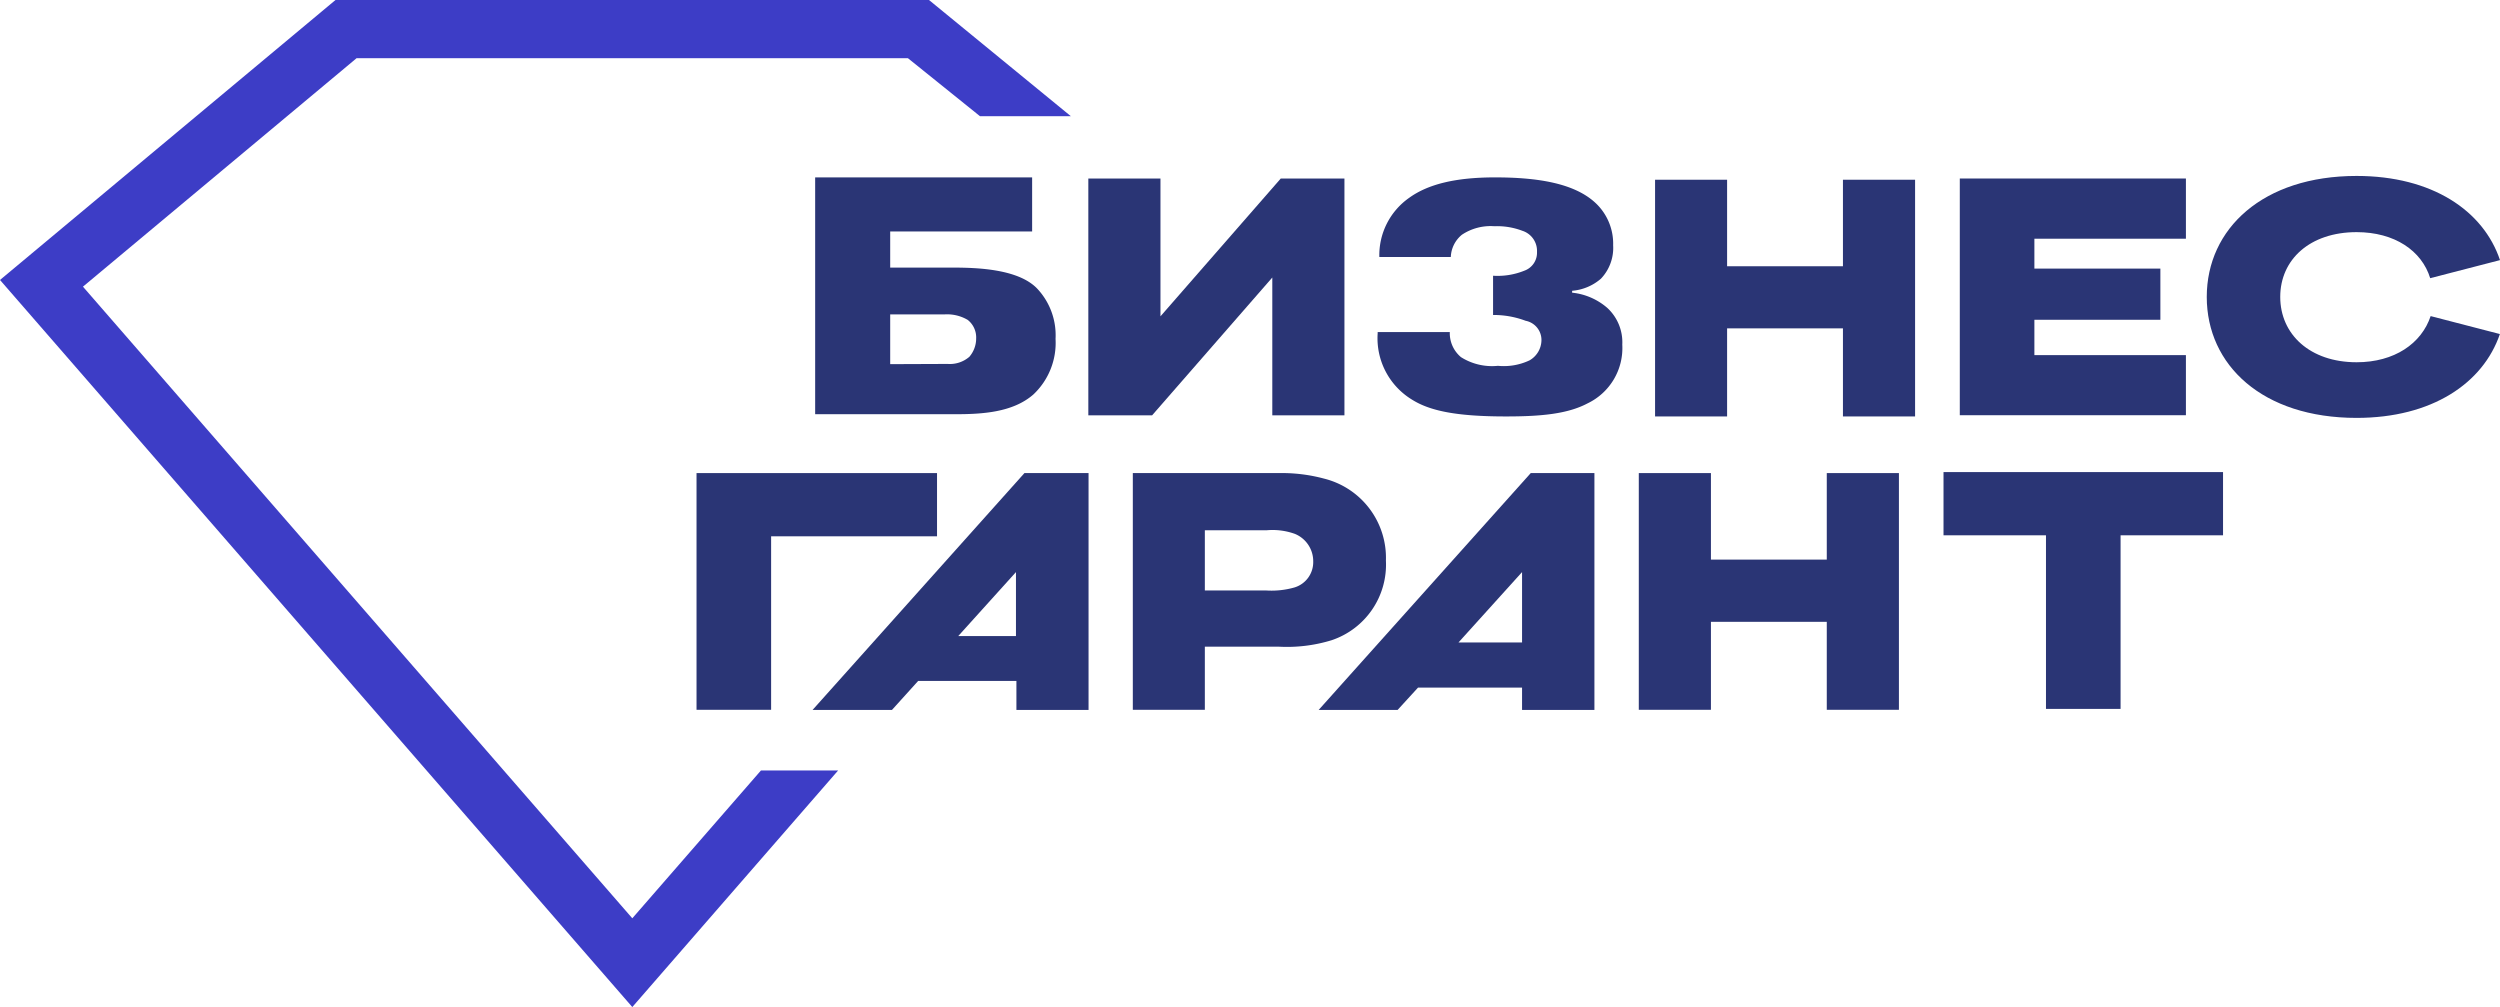 <svg xmlns="http://www.w3.org/2000/svg" viewBox="0 0 224.22 90.32"><defs><style>.cls-1{fill:#3d3dc6;}.cls-2{fill:#2a3575;}</style></defs><g id="Слой_2" data-name="Слой 2"><g id="Слой_1-2" data-name="Слой 1"><polygon class="cls-1" points="83.32 0 30.09 0 0 25.11 56.71 90.32 75.17 69.1 68.25 69.1 56.71 82.36 7.44 25.71 31.98 5.22 81.43 5.22 87.89 10.42 96.04 10.42 83.32 0"/><path class="cls-2" d="M72.88,63.67H80l2.35-2.6h8.81v2.6h6.47V42.43H91.88Zm13.06-6.62,5.18-5.74v5.74Z"/><polygon class="cls-2" points="174.31 48.01 183.5 48.01 183.5 63.58 190.19 63.58 190.19 48.01 199.38 48.01 199.38 42.34 174.31 42.34 174.31 48.01"/><polygon class="cls-2" points="84.04 42.43 62.47 42.43 62.47 63.66 69.16 63.66 69.16 48.1 84.04 48.1 84.04 42.43"/><polygon class="cls-2" points="196.05 37.24 196.05 31.85 182.46 31.85 182.46 28.68 193.76 28.68 193.76 24.09 182.46 24.09 182.46 21.41 196.05 21.41 196.05 16.01 182.46 16.01 175.77 16.01 175.77 23.55 175.77 37.24 182.46 37.24 196.05 37.24"/><polygon class="cls-2" points="120.58 37.25 120.58 16.01 114.87 16.01 104.08 28.37 104.08 16.01 97.61 16.01 97.61 37.25 103.33 37.25 114.11 24.89 114.11 37.25 120.58 37.25"/><path class="cls-2" d="M211.36,32.49c-4.18,0-6.85-2.5-6.85-5.86s2.67-5.81,6.85-5.81c3.4,0,5.84,1.66,6.6,4.13l6.26-1.62c-1.49-4.44-6.09-7.55-12.86-7.55-8.4,0-13.44,4.73-13.44,10.85s5,10.85,13.44,10.85c6.75,0,11.34-3.1,12.85-7.52L218,28.35C217.18,30.81,214.75,32.49,211.36,32.49Z"/><path class="cls-2" d="M92.67,35.39a6.35,6.35,0,0,0,2-5A6.1,6.1,0,0,0,93,25.86C91.28,24.1,87.55,24,85.39,24H79.84V20.76H92.57V15.91H73.11V37.15H85.66C88.06,37.15,90.82,37,92.67,35.39ZM79.84,32.66V28.2h4.85a3.64,3.64,0,0,1,2.1.49,2,2,0,0,1,.76,1.66A2.52,2.52,0,0,1,86.94,32a2.67,2.67,0,0,1-1.94.64Z"/><path class="cls-2" d="M118.27,63.67h7.08l1.83-2h9.33v2H143V42.43h-5.71Zm12.54-6.05,5.7-6.31v6.31Z"/><polygon class="cls-2" points="154.9 29.45 165.29 29.45 165.29 37.35 171.76 37.35 171.76 16.12 165.29 16.12 165.29 23.88 154.9 23.88 154.9 16.12 148.44 16.12 148.44 37.35 154.9 37.35 154.9 29.45"/><path class="cls-2" d="M124.3,50.28a7.32,7.32,0,0,0-5.53-7.35,14.58,14.58,0,0,0-4.06-.5H101.6V63.66h6.46V58h6.65a13.61,13.61,0,0,0,4.72-.58A7.15,7.15,0,0,0,124.3,50.28Zm-8.21,2.41a7.51,7.51,0,0,1-2.5.27h-5.53v-5.4h5.53a5.93,5.93,0,0,1,2.54.32,2.65,2.65,0,0,1,1.65,2.49A2.37,2.37,0,0,1,116.09,52.69Z"/><path class="cls-2" d="M126.62,35.83c1.58,1,3.91,1.52,8.45,1.52,3.18,0,5.53-.23,7.31-1.17a5.5,5.5,0,0,0,3.12-5.27,4.19,4.19,0,0,0-1.34-3.29A5.7,5.7,0,0,0,141,26.25v-.17A4.51,4.51,0,0,0,143.58,25a4,4,0,0,0,1.1-3,5,5,0,0,0-1.48-3.7c-1.93-1.9-5.39-2.39-9.12-2.39-3.53,0-6,.61-7.69,1.83a6.28,6.28,0,0,0-2.68,5.31h6.41a2.71,2.71,0,0,1,1-2,4.65,4.65,0,0,1,2.91-.76,6.35,6.35,0,0,1,2.51.41,1.89,1.89,0,0,1,1.31,1.89,1.71,1.71,0,0,1-1.14,1.69,6.39,6.39,0,0,1-2.8.45v3.52a8.12,8.12,0,0,1,2.92.52,1.75,1.75,0,0,1,1.42,1.74,2.11,2.11,0,0,1-1.07,1.81,5.4,5.4,0,0,1-2.83.49,5.21,5.21,0,0,1-3.32-.78,2.8,2.8,0,0,1-1-2.25h-6.47v.12A6.44,6.44,0,0,0,126.62,35.83Z"/><polygon class="cls-2" points="163.84 50.19 153.45 50.19 153.45 42.43 146.98 42.43 146.98 63.66 153.45 63.66 153.45 55.77 163.84 55.77 163.84 63.66 170.31 63.66 170.31 42.43 163.84 42.43 163.84 50.19"/></g></g></svg>